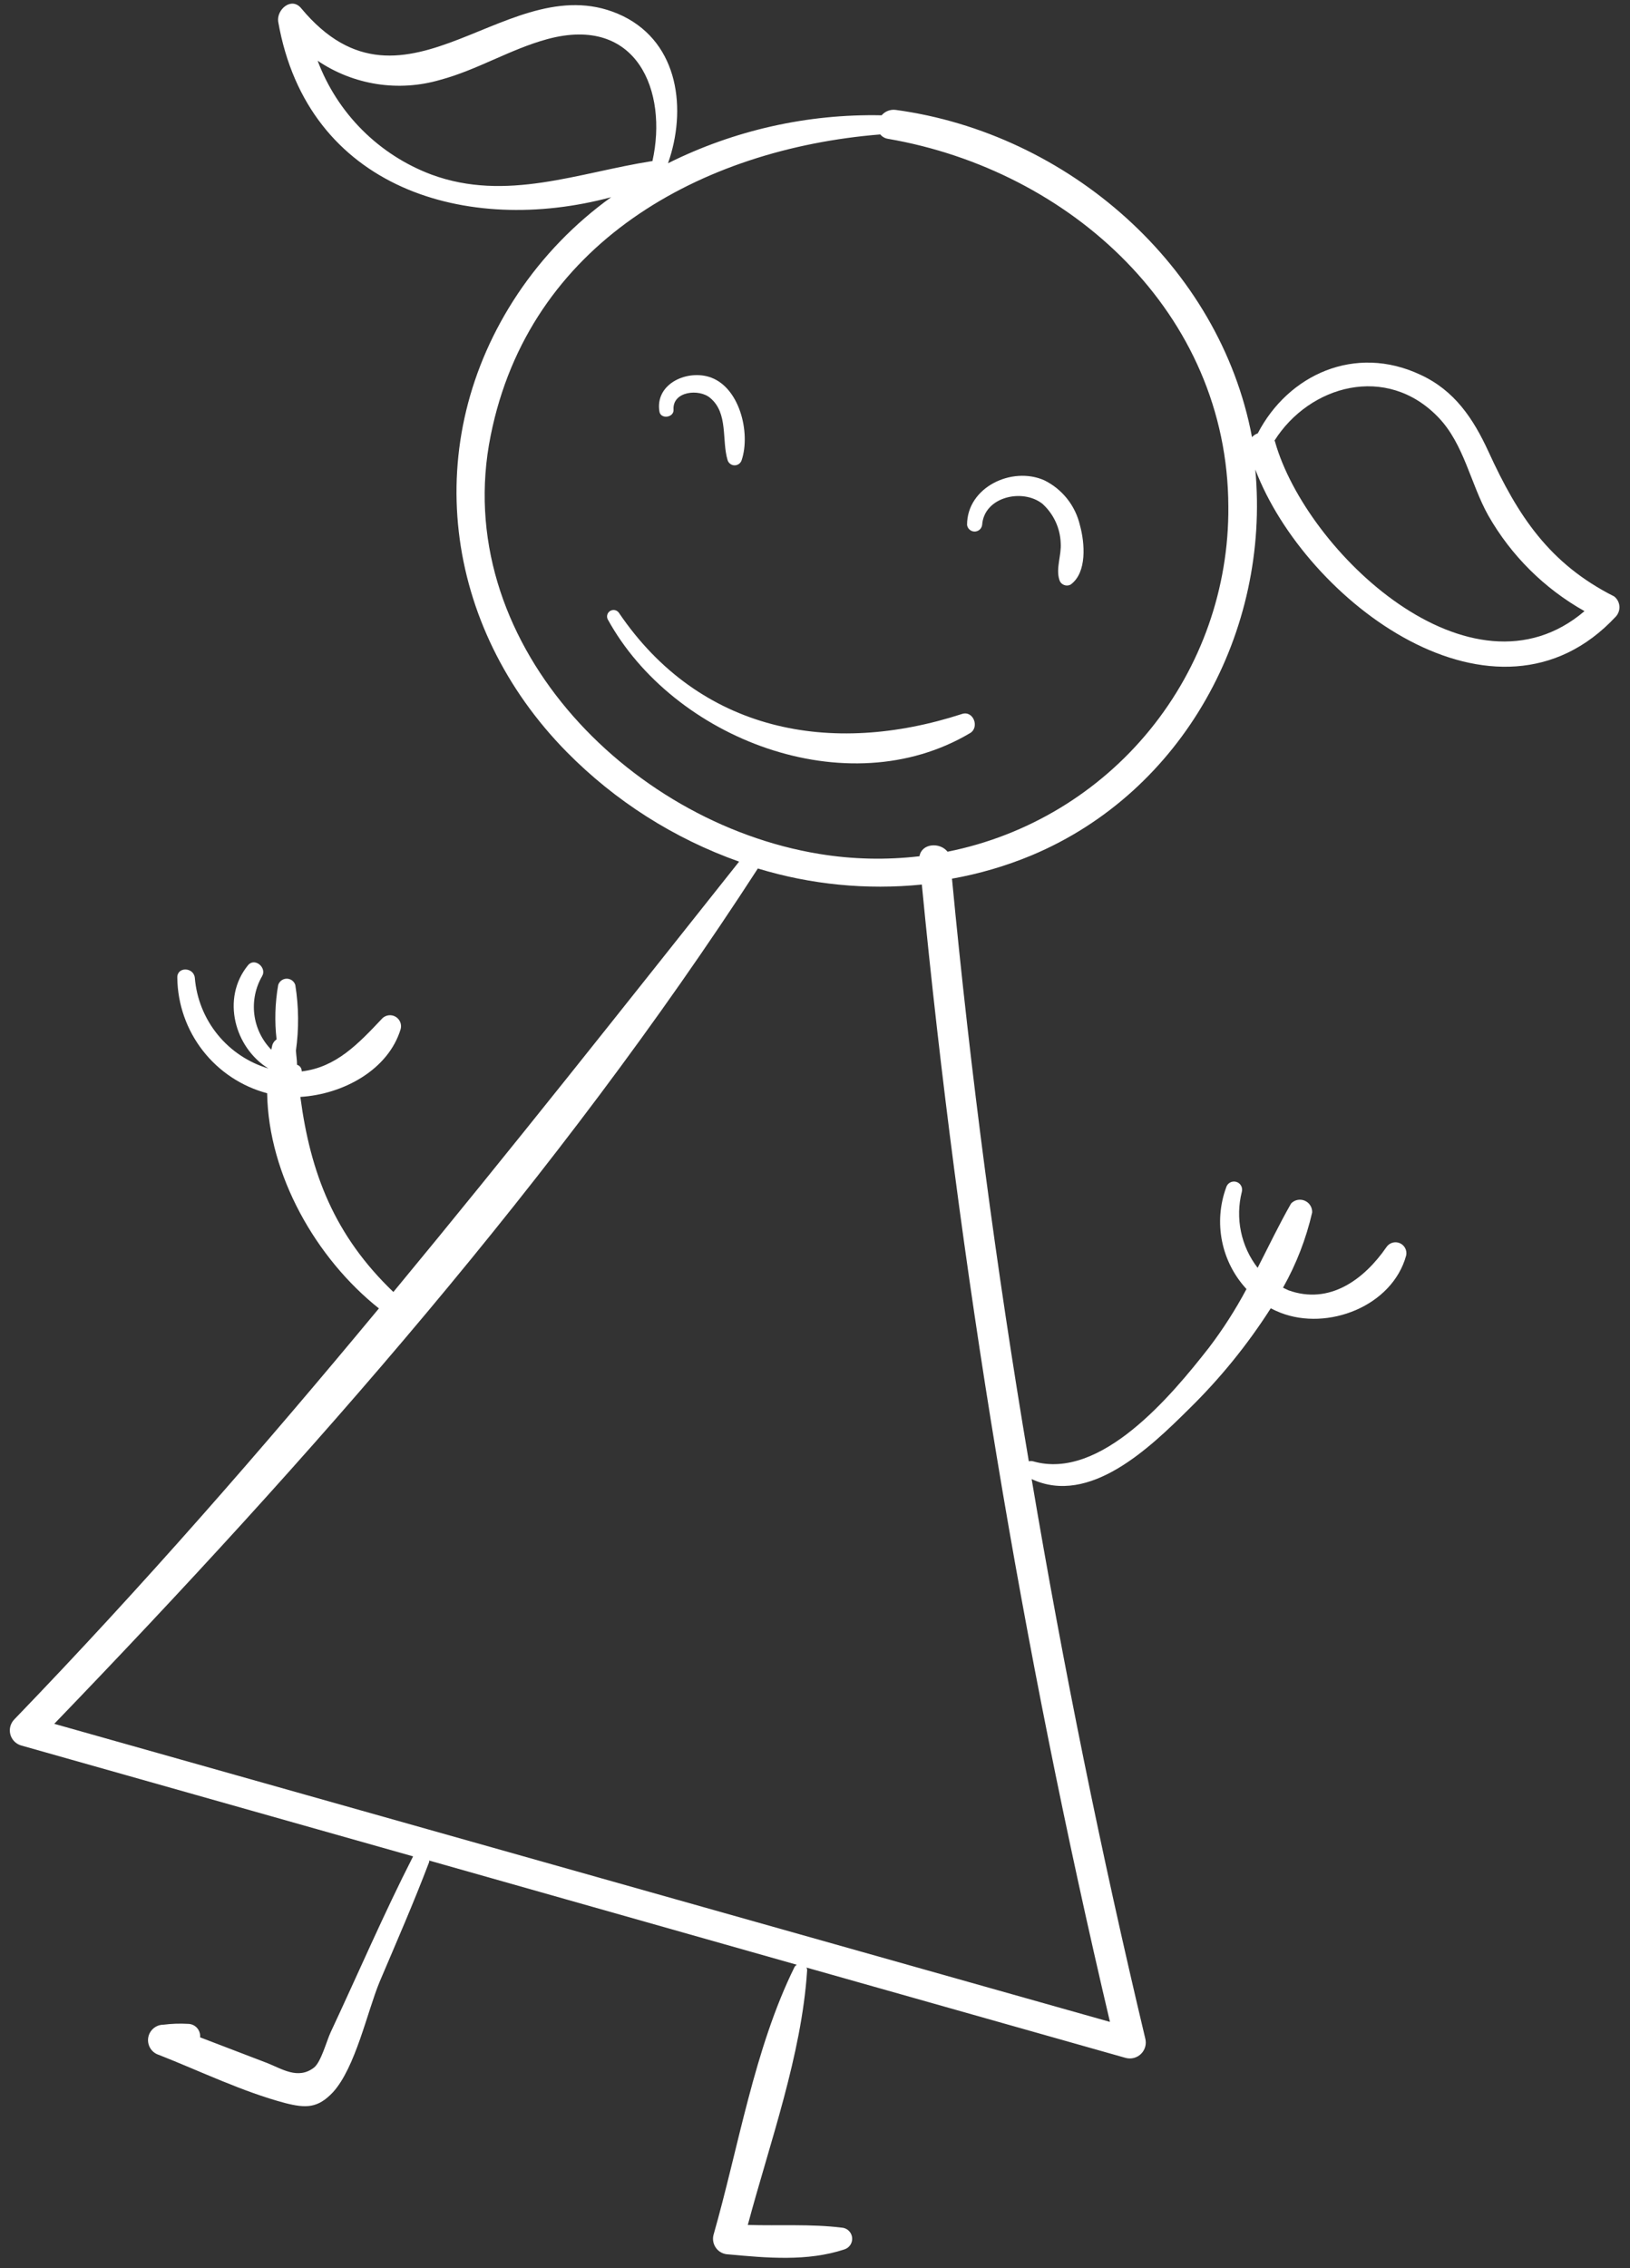 <?xml version="1.0" encoding="UTF-8"?> <svg xmlns="http://www.w3.org/2000/svg" width="133" height="185" viewBox="0 0 133 185" fill="none"><rect x="0" y="0" width="133" height="185" fill="#333333" stroke="none"/> <path d="M131.707 48.644C126.417 45.974 123.857 42.084 121.457 36.844C120.207 34.124 118.677 31.844 115.897 30.564C110.557 28.054 105.107 30.564 102.627 35.344C102.447 35.406 102.285 35.513 102.157 35.654C99.527 21.654 87.107 10.864 73.087 8.964C72.874 8.935 72.657 8.961 72.456 9.038C72.255 9.114 72.077 9.24 71.937 9.404C65.896 9.276 59.914 10.618 54.507 13.314C56.037 8.984 55.417 3.564 50.837 1.314C41.637 -3.136 33.147 10.994 24.567 0.664C23.777 -0.276 22.567 0.774 22.697 1.754C25.077 15.434 38.147 19.234 49.867 16.084C46.877 18.235 44.297 20.904 42.247 23.964C34.157 36.084 36.167 51.104 46.247 61.334C50.197 65.339 55.004 68.396 60.307 70.274C50.937 82.064 41.647 93.834 32.097 105.374C27.277 100.754 25.327 95.674 24.507 89.464C27.987 89.254 31.697 87.264 32.697 83.914C32.743 83.725 32.727 83.527 32.651 83.349C32.575 83.17 32.444 83.021 32.276 82.923C32.109 82.825 31.914 82.784 31.721 82.806C31.529 82.828 31.348 82.911 31.207 83.044C29.207 85.164 27.427 87.044 24.617 87.384C24.624 87.264 24.59 87.145 24.521 87.047C24.452 86.949 24.352 86.877 24.237 86.844C24.237 86.454 24.167 86.074 24.147 85.684C24.396 83.911 24.379 82.111 24.097 80.344C24.052 80.193 23.96 80.06 23.834 79.966C23.707 79.872 23.554 79.821 23.397 79.821C23.239 79.821 23.086 79.872 22.96 79.966C22.834 80.06 22.741 80.193 22.697 80.344C22.442 81.807 22.398 83.298 22.567 84.774C22.471 84.838 22.389 84.92 22.325 85.016C22.261 85.112 22.218 85.22 22.197 85.334C22.172 85.426 22.152 85.519 22.137 85.614C21.374 84.833 20.887 83.823 20.752 82.74C20.617 81.656 20.84 80.558 21.387 79.614C21.797 78.924 20.777 78.064 20.237 78.724C18.027 81.434 19.157 85.454 21.897 87.144C20.269 86.66 18.825 85.695 17.754 84.377C16.683 83.058 16.036 81.447 15.897 79.754C15.807 78.864 14.427 78.824 14.467 79.754C14.495 81.907 15.226 83.992 16.55 85.691C17.873 87.39 19.716 88.61 21.797 89.164C21.907 95.844 25.797 102.644 30.917 106.714C21.397 118.194 11.587 129.434 1.157 140.244C1.006 140.402 0.897 140.596 0.842 140.807C0.787 141.019 0.787 141.241 0.842 141.452C0.897 141.664 1.006 141.858 1.157 142.016C1.308 142.173 1.498 142.29 1.707 142.354L33.707 151.404C31.307 156.104 29.217 160.974 26.977 165.754C26.657 166.434 26.197 168.184 25.617 168.634C24.317 169.634 23.007 168.734 21.787 168.254L16.327 166.164C16.341 166.024 16.325 165.883 16.281 165.75C16.238 165.617 16.166 165.495 16.072 165.391C15.977 165.287 15.862 165.205 15.734 165.148C15.606 165.092 15.467 165.063 15.327 165.064C14.659 165.026 13.99 165.05 13.327 165.134C13.024 165.136 12.733 165.248 12.506 165.448C12.279 165.647 12.131 165.922 12.09 166.222C12.049 166.521 12.117 166.826 12.281 167.08C12.446 167.333 12.696 167.519 12.987 167.604C16.317 168.914 19.797 170.604 23.267 171.524C24.957 171.954 25.927 171.954 27.157 170.654C28.997 168.654 29.967 164.074 30.967 161.654C32.347 158.404 33.767 155.164 35.017 151.864C35.022 151.824 35.022 151.784 35.017 151.744L65.017 160.244C64.937 160.289 64.872 160.354 64.827 160.434C61.537 167.094 60.257 175.164 58.217 182.284C58.17 182.469 58.166 182.661 58.204 182.848C58.242 183.035 58.322 183.21 58.437 183.362C58.552 183.514 58.7 183.638 58.87 183.725C59.039 183.811 59.226 183.859 59.417 183.864C62.567 184.154 65.877 184.464 68.917 183.454C69.117 183.386 69.287 183.251 69.398 183.071C69.509 182.892 69.554 182.679 69.526 182.47C69.497 182.261 69.397 182.068 69.242 181.925C69.087 181.781 68.888 181.696 68.677 181.684C66.147 181.374 63.577 181.544 61.017 181.464C62.827 174.704 65.407 167.624 65.857 160.714C65.862 160.631 65.844 160.548 65.807 160.474L91.857 167.844C92.077 167.902 92.308 167.902 92.528 167.843C92.748 167.783 92.949 167.667 93.11 167.506C93.271 167.345 93.386 167.145 93.446 166.925C93.505 166.705 93.505 166.474 93.447 166.254C89.847 151.147 86.757 135.94 84.177 120.634C88.907 122.834 93.827 118.074 97.017 114.914C99.545 112.439 101.783 109.685 103.687 106.704C103.943 106.838 104.207 106.958 104.477 107.064C108.337 108.574 113.607 106.534 114.737 102.394C114.78 102.191 114.751 101.981 114.655 101.797C114.559 101.614 114.403 101.47 114.212 101.389C114.022 101.309 113.809 101.297 113.611 101.356C113.413 101.416 113.242 101.542 113.127 101.714C111.297 104.364 108.477 106.444 105.127 105.234C104.977 105.174 104.837 105.084 104.687 105.024C105.771 103.102 106.572 101.034 107.067 98.884C107.074 98.681 107.02 98.481 106.911 98.311C106.803 98.139 106.645 98.006 106.458 97.927C106.272 97.847 106.066 97.827 105.867 97.867C105.669 97.908 105.487 98.008 105.347 98.154C104.347 99.904 103.507 101.674 102.617 103.404C101.945 102.536 101.48 101.527 101.257 100.452C101.033 99.378 101.057 98.267 101.327 97.204C101.373 97.034 101.35 96.853 101.263 96.7C101.176 96.547 101.032 96.435 100.862 96.389C100.692 96.342 100.511 96.365 100.358 96.452C100.205 96.54 100.093 96.684 100.047 96.854C99.535 98.253 99.42 99.766 99.712 101.227C100.005 102.688 100.695 104.04 101.707 105.134C100.814 106.81 99.788 108.412 98.637 109.924C95.577 113.834 89.807 120.774 84.297 119.184C84.182 119.153 84.061 119.153 83.947 119.184C81.28 103.424 79.19 87.584 77.677 71.664C79.903 71.269 82.079 70.632 84.167 69.764C96.557 64.574 103.647 51.484 102.427 38.294C106.537 49.074 122.097 60.754 131.837 50.294C131.943 50.18 132.025 50.045 132.076 49.898C132.128 49.751 132.148 49.595 132.136 49.44C132.124 49.285 132.079 49.134 132.005 48.997C131.932 48.859 131.83 48.739 131.707 48.644ZM35.217 14.244C33.093 13.449 31.165 12.209 29.56 10.606C27.956 9.004 26.714 7.076 25.917 4.954C27.366 5.934 29.014 6.582 30.742 6.852C32.471 7.122 34.238 7.006 35.917 6.514C38.917 5.714 41.637 4.014 44.647 3.194C51.997 1.194 54.497 7.464 53.237 13.134C47.167 14.084 41.317 16.484 35.217 14.244ZM90.567 164.904C61.847 156.804 33.133 148.7 4.427 140.594C25.207 119.034 45.537 96.004 61.837 70.834C66.166 72.151 70.714 72.597 75.217 72.144C78.241 103.374 83.369 134.364 90.567 164.904ZM77.317 69.464C76.677 68.664 75.197 68.784 75.027 69.834C72.301 70.154 69.544 70.09 66.837 69.644C51.117 67.064 36.677 52.144 40.037 35.524C43.177 19.844 57.197 12.144 71.827 10.964C71.987 11.161 72.216 11.289 72.467 11.324C87.347 13.894 100.177 25.524 100.227 41.324C100.276 47.946 98.015 54.379 93.834 59.515C89.652 64.651 83.812 68.169 77.317 69.464ZM104.037 36.034C104.037 36.034 104.037 35.974 103.987 35.944C106.837 31.424 113.137 29.634 117.367 34.044C119.467 36.234 119.987 39.454 121.437 42.044C123.297 45.308 126.011 48.004 129.287 49.844C120.037 57.734 106.587 45.034 104.037 36.034Z" fill="white"></path> <path d="M78.488 58.233C67.828 61.693 57.098 59.723 50.488 49.963C50.41 49.859 50.297 49.787 50.169 49.761C50.041 49.735 49.909 49.757 49.797 49.822C49.684 49.888 49.6 49.992 49.559 50.116C49.519 50.239 49.526 50.374 49.578 50.493C54.908 60.243 69.118 65.763 79.168 59.783C79.938 59.303 79.418 57.923 78.488 58.233Z" fill="white"></path> <path d="M57.807 30.724C55.917 30.184 53.437 31.364 53.807 33.574C53.917 34.214 54.997 34.064 54.957 33.414C54.857 31.894 57.067 31.684 57.957 32.464C59.437 33.704 58.877 35.904 59.367 37.524C59.404 37.648 59.479 37.756 59.583 37.833C59.687 37.911 59.812 37.952 59.942 37.952C60.071 37.952 60.197 37.911 60.3 37.833C60.404 37.756 60.48 37.648 60.517 37.524C61.267 35.294 60.337 31.454 57.807 30.724Z" fill="white"></path> <path d="M88.118 42.842C87.935 42.053 87.579 41.314 87.076 40.679C86.573 40.045 85.935 39.53 85.208 39.172C82.568 38.002 78.898 39.742 78.908 42.812C78.927 42.961 79 43.099 79.114 43.198C79.227 43.298 79.372 43.353 79.523 43.353C79.674 43.353 79.82 43.298 79.933 43.198C80.046 43.099 80.119 42.961 80.138 42.812C80.298 40.502 83.458 39.812 85.058 41.092C85.508 41.498 85.871 41.991 86.127 42.541C86.383 43.09 86.526 43.686 86.548 44.291C86.618 45.291 86.138 46.342 86.438 47.291C86.465 47.384 86.512 47.47 86.577 47.542C86.642 47.614 86.722 47.67 86.811 47.707C86.901 47.743 86.997 47.759 87.094 47.753C87.19 47.747 87.284 47.719 87.368 47.672C88.708 46.691 88.518 44.291 88.118 42.842Z" fill="white"></path> </svg> 